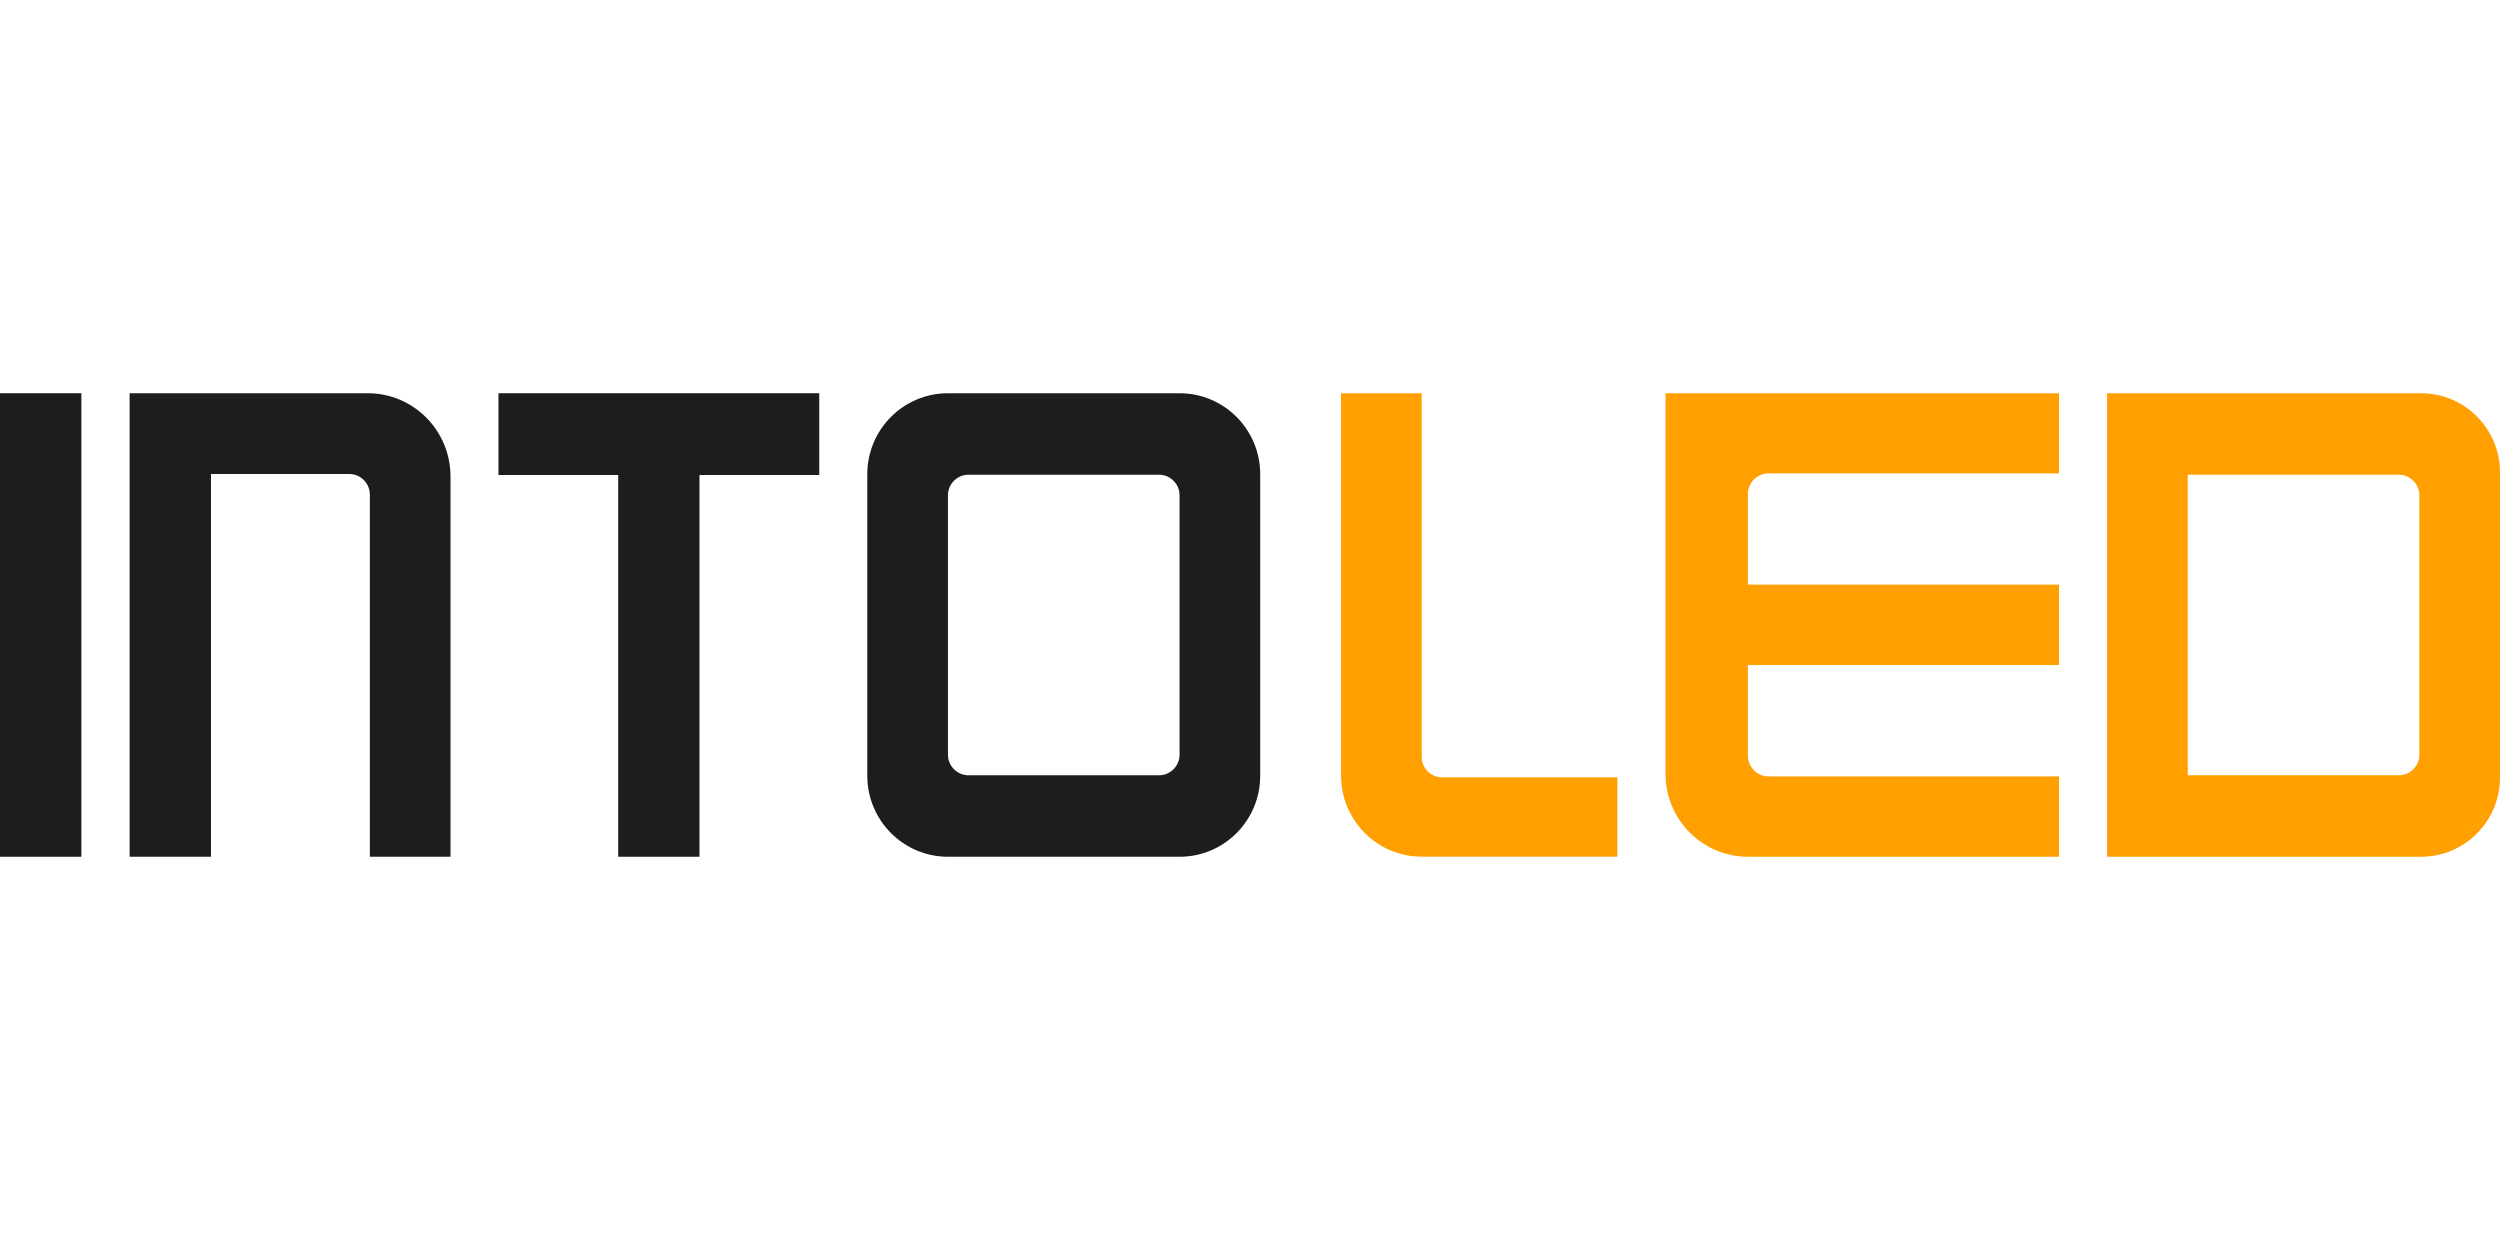 <?xml version="1.0"?>
<svg xmlns="http://www.w3.org/2000/svg" xml:space="preserve" id="prefix__Laag_1" x="0" y="0" version="1.1" viewBox="0 -38.712 246.11 123.055"><style>.prefix__st0{fill:#1d1d1b}</style><path d="M0 0h8.01v45.63H0zm49.07 0v8.05h11.79v37.58h8V8.05h11.79V0z" class="prefix__st0"/><path fill="#ff9f00" d="M159.23 37.81h-17.27c-1.1 0-2-.9-2-2.01V0h-7.94v37.64c0 4.42 3.56 7.98 7.94 7.98h19.26v-7.81zM202.7 7.88V0h-38.74v37.46c0 4.51 3.63 8.17 8.11 8.17h30.63v-7.91h-28.59c-1.13 0-2.04-.92-2.04-2.06v-8.9h30.63v-7.92h-30.63V9.93c0-1.13.91-2.04 2.03-2.04h28.6zm35.47 27.7c0 1.12-.91 2.03-2.03 2.03h-20.77V8.02h20.77c1.12 0 2.03.91 2.03 2.03v25.53zM238.34 0h-30.91v45.63h30.91c4.29 0 7.77-3.49 7.77-7.8V7.8c0-4.31-3.48-7.8-7.77-7.8"/><path d="M116.12 35.58c0 1.12-.91 2.03-2.03 2.03H95.35c-1.12 0-2.03-.91-2.03-2.03V10.05c0-1.12.91-2.03 2.03-2.03h18.74c1.12 0 2.03.91 2.03 2.03v25.53zm0-35.58h-22.8c-4.39 0-7.94 3.57-7.94 7.97v29.69c0 4.4 3.56 7.97 7.94 7.97h22.8c4.39 0 7.94-3.57 7.94-7.97V7.97c0-4.4-3.55-7.97-7.94-7.97M12.76 0v45.63h8.01V7.95h13.61c1.12 0 2.03.91 2.03 2.04v35.64h7.94V8.18C44.34 3.66 40.7 0 36.21 0H12.76z" class="prefix__st0"/></svg>
